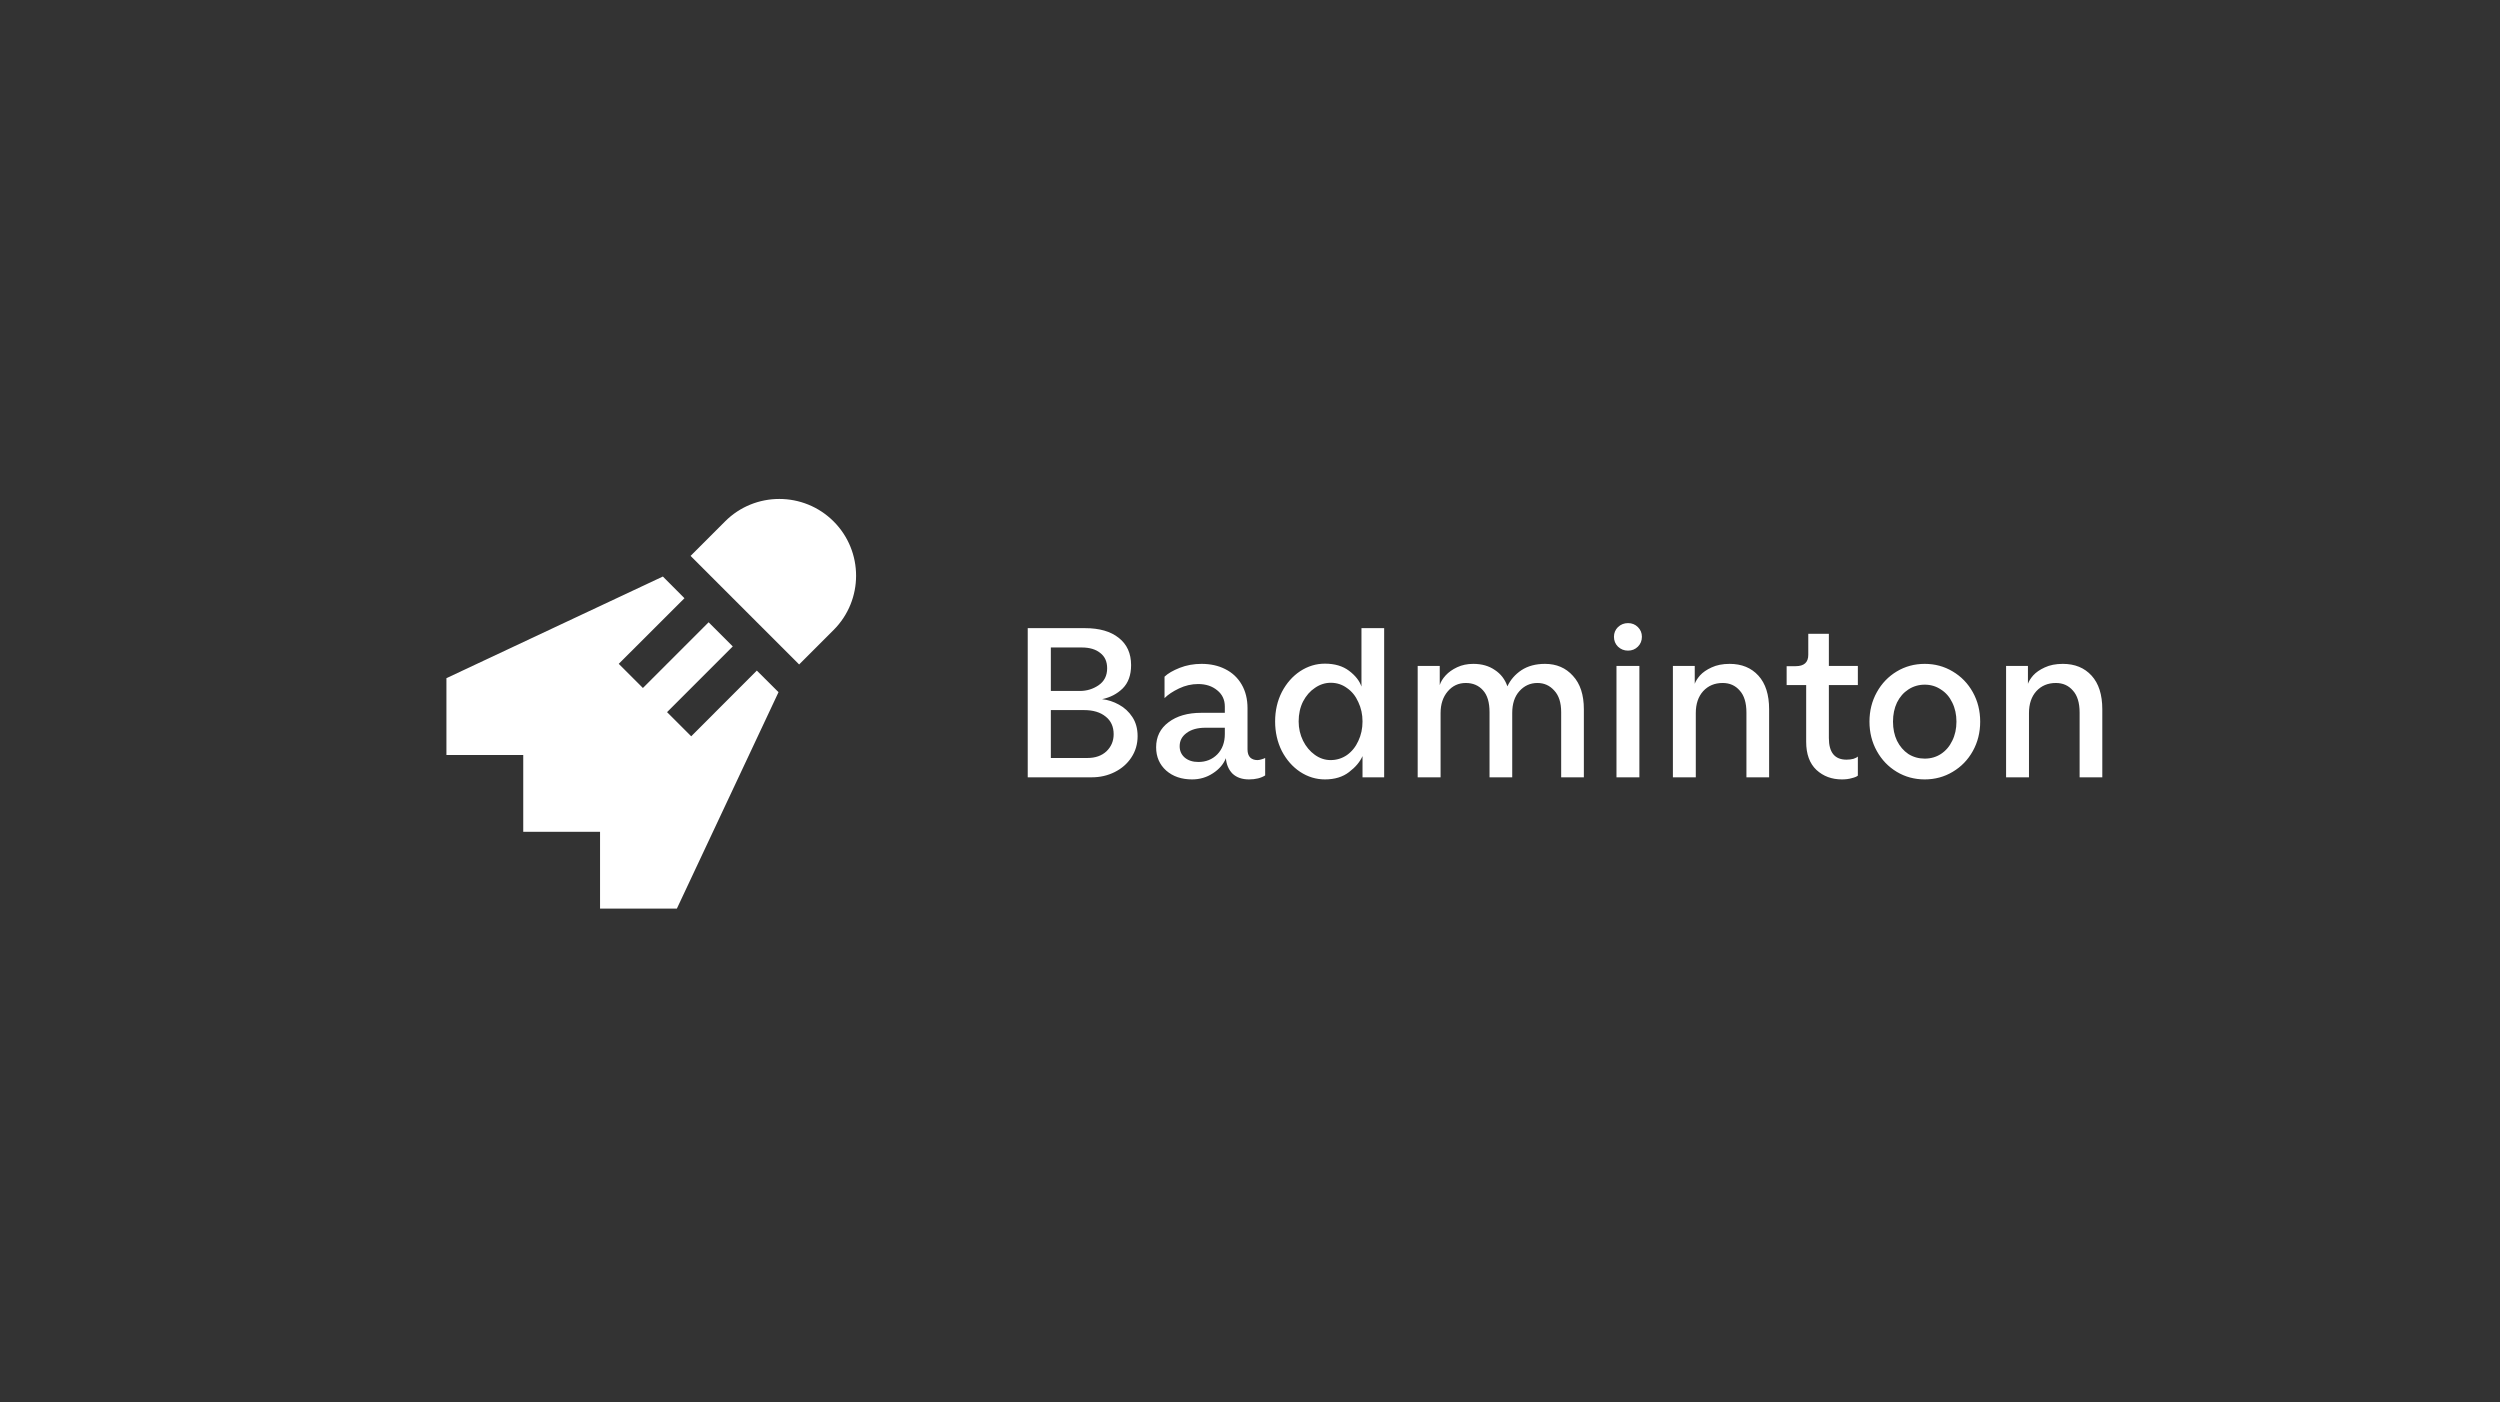 <?xml version="1.0" encoding="utf-8"?>
<svg xmlns="http://www.w3.org/2000/svg" width="476" height="267" viewBox="0 0 476 267" fill="none">
<rect x="0" y="0" width="476" height="267" fill="#333333" stroke="none"/>
<path fill-rule="evenodd" clip-rule="evenodd" d="M158.721 119.949C164.424 114.245 164.424 104.982 158.721 99.279C153.017 93.575 143.738 93.575 138.051 99.279L131.486 105.844L152.156 126.514L158.721 119.949ZM128.875 173L148.229 131.79L144.101 127.679L131.605 140.191L127.006 135.593L139.519 123.08L134.92 118.481L122.408 130.994L117.809 126.395L130.321 113.899L126.21 109.771L85 129.125V143.75H99.625V158.375H114.25V173H128.875Z" fill="white"/>
<path d="M195.68 119.6H206.6C209.32 119.6 211.453 120.213 213 121.44C214.573 122.667 215.36 124.4 215.36 126.64C215.36 128.533 214.827 130.013 213.76 131.08C212.693 132.12 211.387 132.8 209.84 133.12C210.96 133.253 212.027 133.6 213.04 134.16C214.08 134.72 214.933 135.507 215.6 136.52C216.267 137.533 216.6 138.747 216.6 140.16C216.6 141.68 216.2 143.04 215.4 144.24C214.627 145.413 213.573 146.333 212.24 147C210.907 147.667 209.453 148 207.88 148H195.68V119.6ZM207.04 144.32C208.56 144.32 209.773 143.893 210.68 143.04C211.587 142.16 212.04 141.08 212.04 139.8C212.04 138.36 211.533 137.24 210.52 136.44C209.507 135.613 208.133 135.2 206.4 135.2H200.08V144.32H207.04ZM205.6 131.56C206.907 131.56 208.093 131.2 209.16 130.48C210.253 129.733 210.8 128.653 210.8 127.24C210.8 125.96 210.36 124.987 209.48 124.32C208.627 123.627 207.453 123.28 205.96 123.28H200.08V131.56H205.6ZM226.967 148.4C224.967 148.4 223.327 147.84 222.047 146.72C220.767 145.573 220.127 144.093 220.127 142.28C220.127 140.28 220.914 138.693 222.487 137.52C224.061 136.32 226.141 135.72 228.727 135.72H233.207V134.52C233.207 133.24 232.727 132.213 231.767 131.44C230.807 130.64 229.594 130.24 228.127 130.24C226.874 130.24 225.661 130.52 224.487 131.08C223.314 131.64 222.394 132.253 221.727 132.92V128.84C222.367 128.227 223.327 127.667 224.607 127.16C225.887 126.653 227.274 126.4 228.767 126.4C230.474 126.4 231.981 126.733 233.287 127.4C234.621 128.067 235.661 129.04 236.407 130.32C237.154 131.6 237.527 133.107 237.527 134.84V142.68C237.527 143.373 237.701 143.893 238.047 144.24C238.394 144.56 238.847 144.72 239.407 144.72C239.621 144.72 239.861 144.68 240.127 144.6C240.421 144.52 240.674 144.427 240.887 144.32V147.64C240.087 148.147 239.061 148.4 237.807 148.4C236.501 148.4 235.461 148.04 234.687 147.32C233.941 146.573 233.514 145.587 233.407 144.36C232.954 145.507 232.127 146.467 230.927 147.24C229.754 148.013 228.434 148.4 226.967 148.4ZM224.607 142.08C224.607 142.96 224.927 143.68 225.567 144.24C226.234 144.8 227.101 145.08 228.167 145.08C229.607 145.08 230.807 144.6 231.767 143.64C232.727 142.653 233.207 141.36 233.207 139.76V138.56H229.527C228.007 138.56 226.807 138.893 225.927 139.56C225.047 140.2 224.607 141.04 224.607 142.08ZM252.263 148.4C250.583 148.4 249.009 147.92 247.543 146.96C246.103 146 244.943 144.68 244.063 143C243.209 141.293 242.783 139.413 242.783 137.36C242.783 135.307 243.209 133.44 244.063 131.76C244.943 130.08 246.103 128.76 247.543 127.8C249.009 126.84 250.583 126.36 252.263 126.36C254.129 126.36 255.663 126.813 256.863 127.72C258.063 128.627 258.849 129.627 259.223 130.72V119.6H263.543V148H259.423V143.96C258.943 145.053 258.089 146.067 256.863 147C255.663 147.933 254.129 148.4 252.263 148.4ZM247.263 137.36C247.263 138.667 247.543 139.893 248.103 141.04C248.663 142.16 249.409 143.053 250.343 143.72C251.276 144.387 252.276 144.72 253.343 144.72C254.489 144.72 255.529 144.4 256.463 143.76C257.396 143.093 258.116 142.2 258.623 141.08C259.156 139.96 259.423 138.72 259.423 137.36C259.423 136.027 259.156 134.8 258.623 133.68C258.116 132.533 257.396 131.64 256.463 131C255.556 130.333 254.529 130 253.383 130C252.316 130 251.316 130.32 250.383 130.96C249.449 131.573 248.689 132.44 248.103 133.56C247.543 134.68 247.263 135.947 247.263 137.36ZM269.927 126.8H274.127V130.44C274.313 129.827 274.687 129.213 275.247 128.6C275.807 127.987 276.54 127.467 277.447 127.04C278.353 126.613 279.38 126.4 280.527 126.4C282.127 126.4 283.487 126.787 284.607 127.56C285.753 128.307 286.553 129.347 287.007 130.68C287.593 129.427 288.487 128.4 289.687 127.6C290.913 126.8 292.407 126.4 294.167 126.4C296.353 126.4 298.127 127.16 299.487 128.68C300.873 130.173 301.567 132.293 301.567 135.04V148H297.247V135.6C297.247 133.787 296.807 132.413 295.927 131.48C295.073 130.52 294.007 130.04 292.727 130.04C291.367 130.04 290.22 130.56 289.287 131.6C288.38 132.613 287.927 134 287.927 135.76V148H283.607V135.6C283.607 133.733 283.193 132.347 282.367 131.44C281.54 130.507 280.447 130.04 279.087 130.04C277.7 130.04 276.553 130.573 275.647 131.64C274.74 132.707 274.287 134.08 274.287 135.76V148H269.927V126.8ZM307.778 126.8H312.138V148H307.778V126.8ZM309.978 123.88C309.231 123.88 308.591 123.627 308.058 123.12C307.551 122.613 307.298 121.987 307.298 121.24C307.298 120.52 307.551 119.907 308.058 119.4C308.591 118.893 309.231 118.64 309.978 118.64C310.725 118.64 311.351 118.893 311.858 119.4C312.365 119.907 312.618 120.52 312.618 121.24C312.618 121.987 312.365 122.613 311.858 123.12C311.351 123.627 310.725 123.88 309.978 123.88ZM318.52 126.8H322.68V130.2C322.84 129.72 323.174 129.187 323.68 128.6C324.214 128.013 324.947 127.507 325.88 127.08C326.84 126.627 327.987 126.4 329.32 126.4C331.614 126.4 333.44 127.147 334.8 128.64C336.16 130.133 336.84 132.267 336.84 135.04V148H332.52V135.68C332.52 133.813 332.094 132.413 331.24 131.48C330.414 130.52 329.334 130.04 328 130.04C326.48 130.04 325.24 130.56 324.28 131.6C323.347 132.64 322.88 134.027 322.88 135.76V148H318.52V126.8ZM350.696 148.4C348.776 148.4 347.163 147.8 345.856 146.6C344.55 145.373 343.896 143.587 343.896 141.24V130.44H340.176V126.84H341.896C343.496 126.84 344.296 126.12 344.296 124.68V120.68H348.216V126.8H353.736V130.44H348.216V140.52C348.216 143.267 349.336 144.64 351.576 144.64C352.056 144.64 352.496 144.587 352.896 144.48C353.296 144.347 353.576 144.2 353.736 144.04V147.68C353.523 147.867 353.136 148.027 352.576 148.16C352.043 148.32 351.416 148.4 350.696 148.4ZM366.467 148.4C364.52 148.4 362.747 147.92 361.147 146.96C359.547 146 358.28 144.68 357.347 143C356.413 141.32 355.947 139.453 355.947 137.4C355.947 135.347 356.413 133.48 357.347 131.8C358.28 130.12 359.547 128.8 361.147 127.84C362.747 126.88 364.52 126.4 366.467 126.4C368.413 126.4 370.187 126.88 371.787 127.84C373.413 128.8 374.693 130.12 375.627 131.8C376.56 133.48 377.027 135.347 377.027 137.4C377.027 139.453 376.56 141.32 375.627 143C374.693 144.68 373.413 146 371.787 146.96C370.187 147.92 368.413 148.4 366.467 148.4ZM360.427 137.4C360.427 138.76 360.68 139.973 361.187 141.04C361.72 142.107 362.44 142.947 363.347 143.56C364.28 144.147 365.32 144.44 366.467 144.44C367.613 144.44 368.64 144.147 369.547 143.56C370.48 142.947 371.2 142.107 371.707 141.04C372.24 139.973 372.507 138.76 372.507 137.4C372.507 136.04 372.24 134.827 371.707 133.76C371.2 132.693 370.48 131.867 369.547 131.28C368.64 130.667 367.613 130.36 366.467 130.36C365.32 130.36 364.28 130.667 363.347 131.28C362.44 131.867 361.72 132.693 361.187 133.76C360.68 134.827 360.427 136.04 360.427 137.4ZM381.958 126.8H386.118V130.2C386.278 129.72 386.611 129.187 387.118 128.6C387.651 128.013 388.384 127.507 389.318 127.08C390.278 126.627 391.424 126.4 392.758 126.4C395.051 126.4 396.878 127.147 398.238 128.64C399.598 130.133 400.278 132.267 400.278 135.04V148H395.958V135.68C395.958 133.813 395.531 132.413 394.678 131.48C393.851 130.52 392.771 130.04 391.438 130.04C389.918 130.04 388.678 130.56 387.718 131.6C386.784 132.64 386.318 134.027 386.318 135.76V148H381.958V126.8Z" fill="white"/>
</svg>